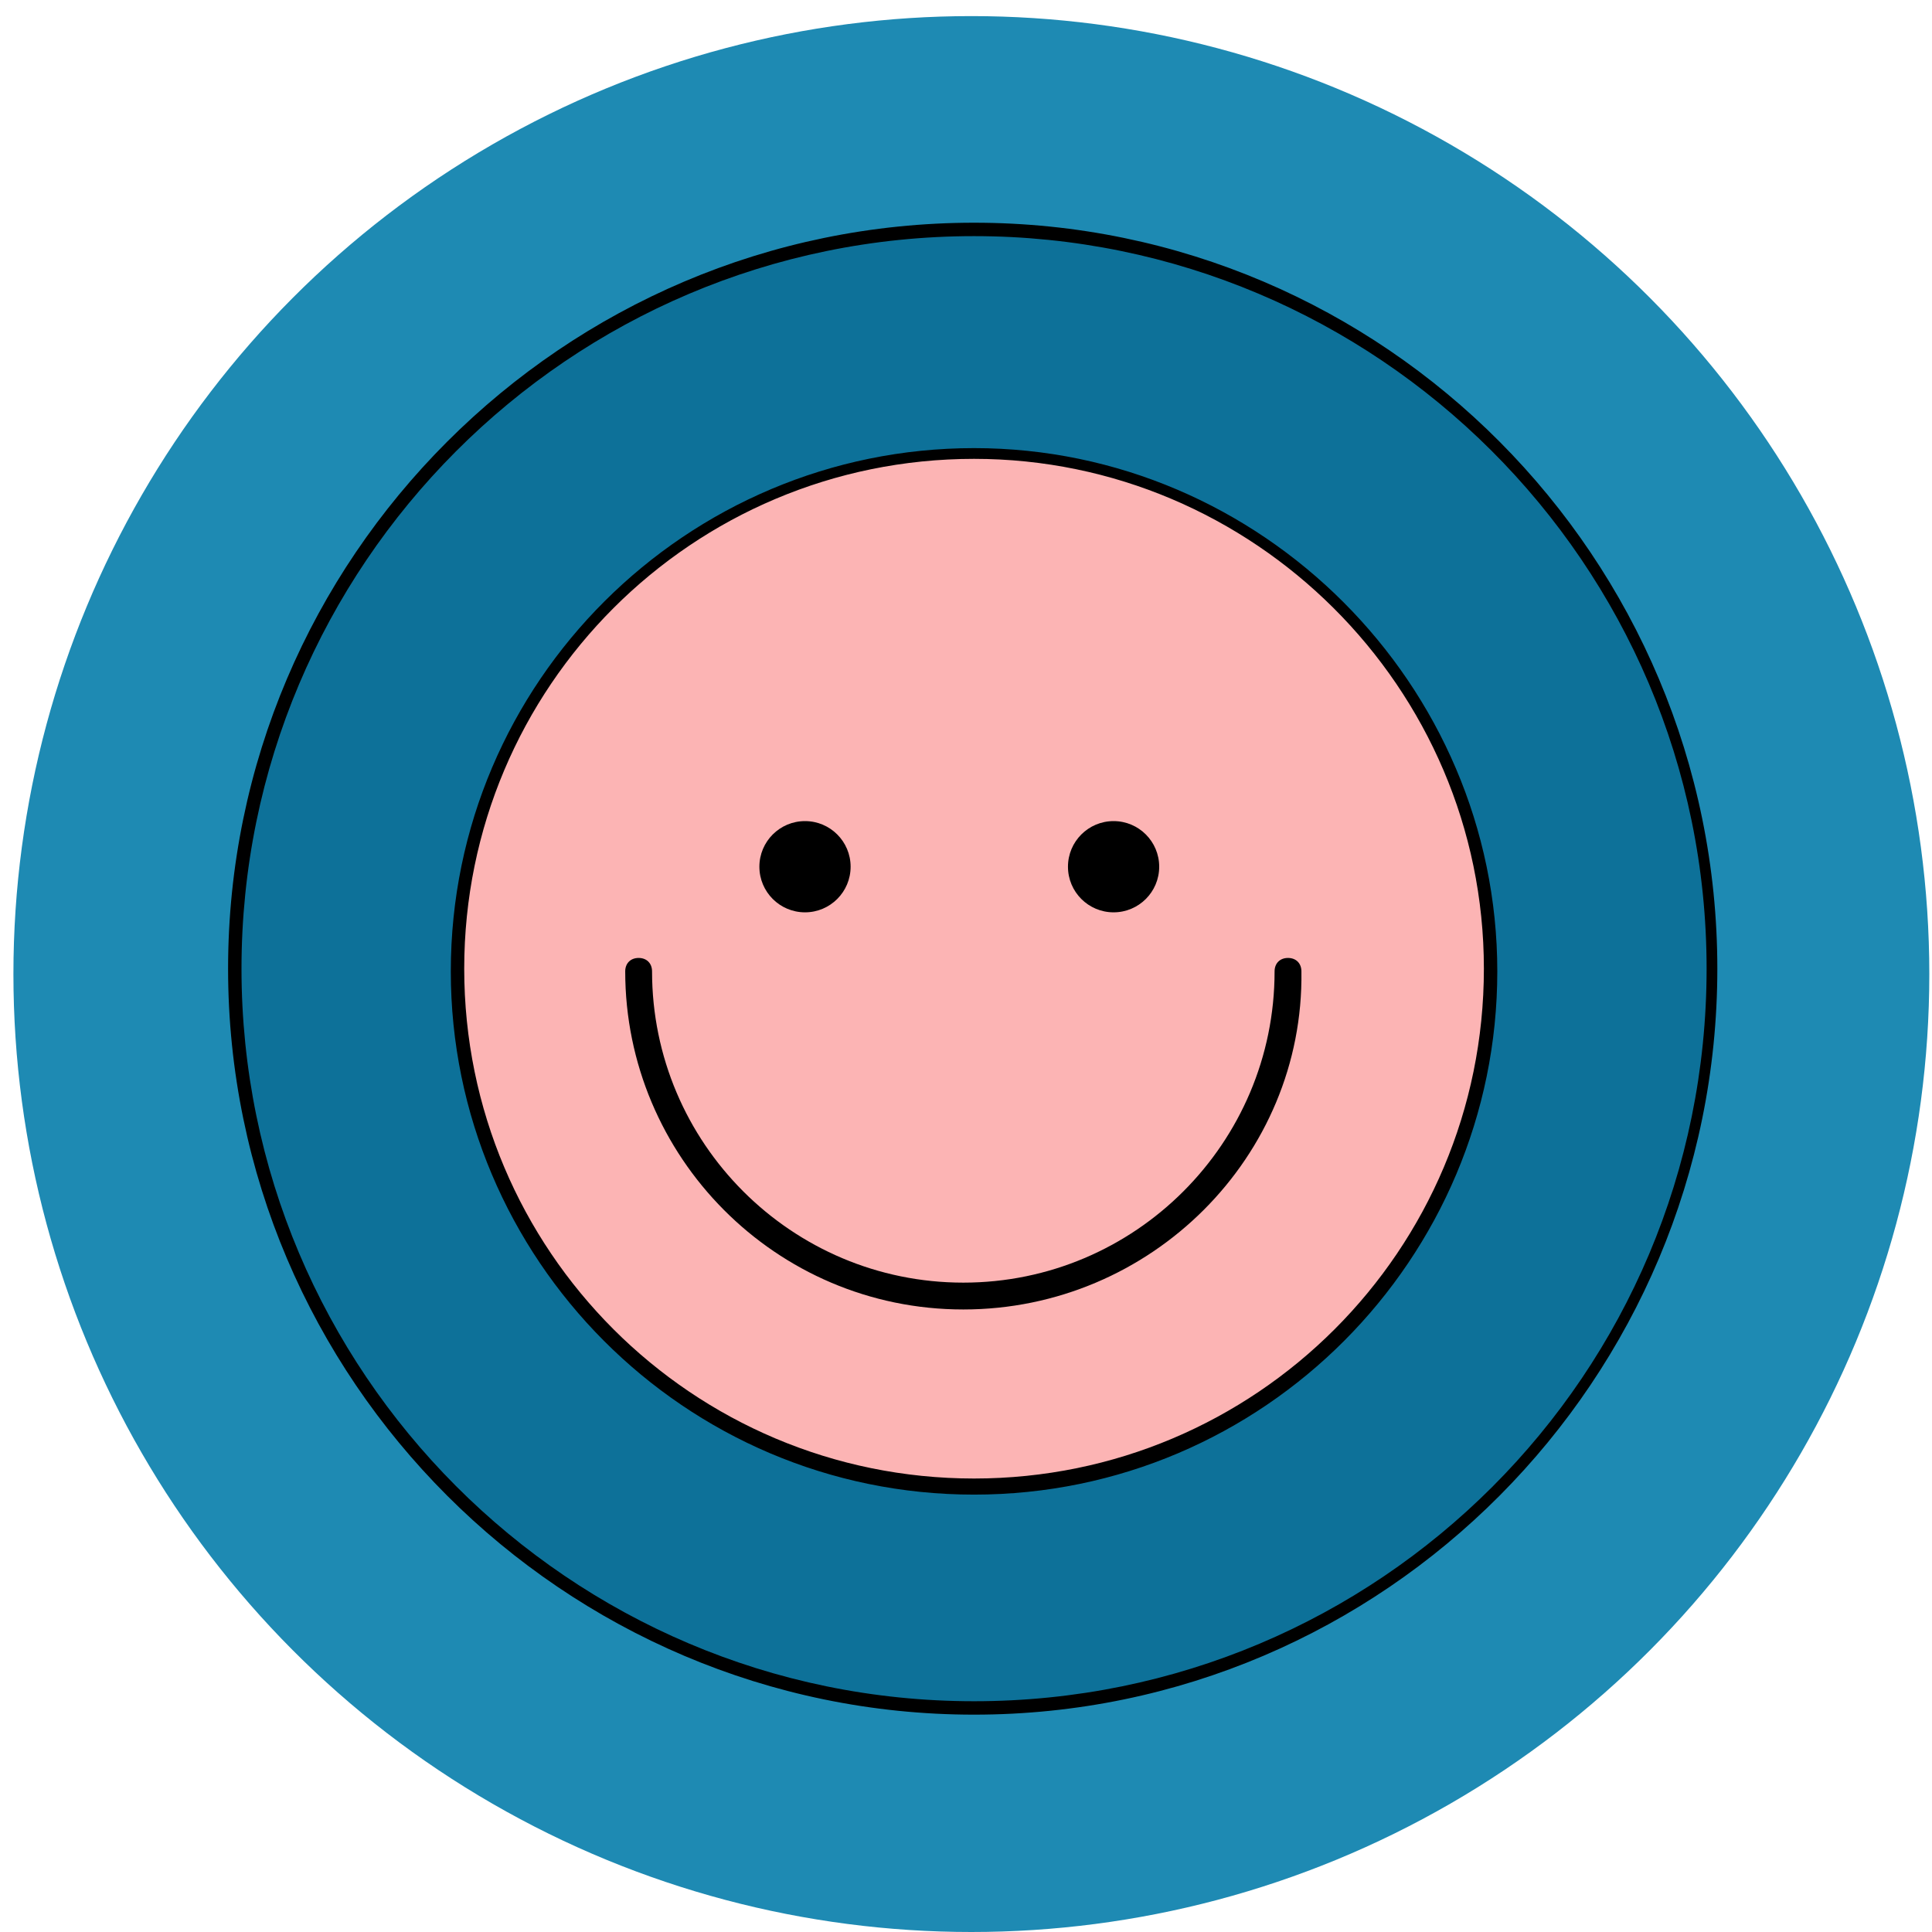 <?xml version="1.0" encoding="UTF-8"?>
<svg width="72px" height="72px" viewBox="0 0 72 72" version="1.1" xmlns="http://www.w3.org/2000/svg" xmlns:xlink="http://www.w3.org/1999/xlink">
    <!-- Generator: Sketch 61.2 (89653) - https://sketch.com -->
    <title>missing contributor vecto</title>
    <desc>Created with Sketch.</desc>
    <g id="Page-1" stroke="none" stroke-width="1" fill="none" fill-rule="evenodd">
        <g id="missing-contributor-vecto" fill-rule="nonzero">
            <g id="Group" fill="#1E8AB3">
                <circle id="Oval" cx="36.2" cy="36.3" r="35.7"></circle>
            </g>
            <g id="Group" transform="translate(8, 8)">
                <circle id="Oval" fill="#0D7199" cx="28.3" cy="28.1" r="27.5"></circle>
                <path d="M28.3,55.9 C13,55.9 0.5,43.4 0.5,28.1 C0.5,12.8 13,0.3 28.3,0.3 C43.6,0.3 56,12.8 56,28.1 C56,43.4 43.6,55.9 28.3,55.9 Z M28.3,0.8 C13.2,0.8 1,13.1 1,28.1 C1,43.1 13.2,55.4 28.3,55.4 C43.4,55.4 55.6,43.2 55.6,28.1 C55.6,13 43.3,0.8 28.3,0.8 Z" id="Shape" fill="#000000"></path>
            </g>
            <g id="Group" transform="translate(16, 16)">
                <circle id="Oval" fill="#FCB4B4" cx="20.3" cy="20.1" r="19.3"></circle>
                <path d="M20.3,39.7 C9.5,39.7 0.8,30.9 0.8,20.2 C0.8,9.4 9.6,0.7 20.3,0.7 C31,0.7 39.8,9.5 39.8,20.2 C39.8,30.9 31.1,39.7 20.3,39.7 Z M20.3,1.1 C9.8,1.1 1.3,9.6 1.3,20.1 C1.3,30.6 9.8,39.1 20.3,39.1 C30.8,39.1 39.3,30.6 39.3,20.1 C39.3,9.6 30.7,1.1 20.3,1.1 Z" id="Shape" fill="#000000"></path>
            </g>
            <circle id="Oval" fill="#000000" cx="30" cy="32.3" r="1.7"></circle>
            <circle id="Oval" fill="#000000" cx="41.5" cy="32.3" r="1.7"></circle>
            <path d="M35.9,48.8 C28.9,48.8 23.3,43.1 23.3,36.2 C23.3,35.9 23.5,35.7 23.8,35.7 C24.1,35.7 24.3,35.9 24.3,36.2 C24.3,42.6 29.5,47.8 35.9,47.8 C42.3,47.8 47.5,42.6 47.5,36.2 C47.5,35.9 47.7,35.7 48,35.7 C48.3,35.7 48.5,35.9 48.5,36.2 C48.6,43.1 42.9,48.8 35.9,48.8 Z" id="Path" fill="#000000"></path>
        </g>
    </g>
</svg>